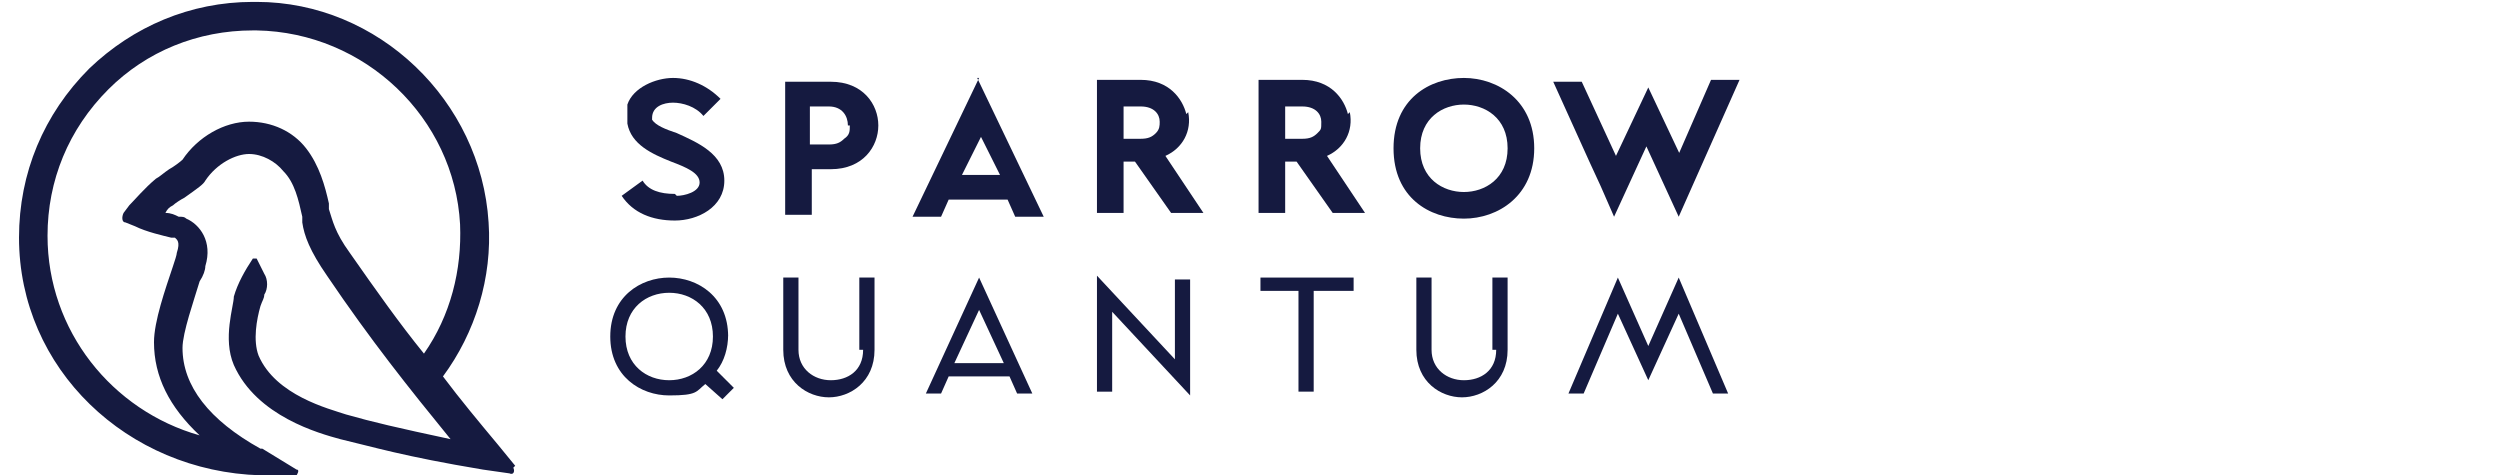 <?xml version="1.0" encoding="UTF-8"?>
<svg xmlns="http://www.w3.org/2000/svg" version="1.1" viewBox="0 0 131.5 25">
  <!-- Generator: Adobe Illustrator 29.8.1, SVG Export Plug-In . SVG Version: 2.1.1 Build 2)  -->
  <defs>
    <style>
      .st0, .st1 {
        fill: #151a40;
      }

      .st1 {
        fill-rule: evenodd;
      }

      .st2 {
        display: none;
      }
    </style>
  </defs>
  <g id="Meo" class="st2">
    <path class="st1" d="M10.6,1.4c.9-.5,2-.5,2.9,0l7.9,4.4c.9.5,1.5,1.4,1.5,2.4v8.7c0,1-.6,1.9-1.5,2.4l-7.9,4.4c-.9.5-2,.5-2.9,0l-7.9-4.4c-.9-.5-1.5-1.4-1.5-2.4v-8.7c0-1,.6-1.9,1.5-2.4L10.6,1.4ZM12.8,10.9c-.5.3-1.1.3-1.6,0l-4.5-2.6c-.5-.3-1.2,0-1.2.7v6.4c0,.6.3,1.1.8,1.4l4.7,2.7c.6.3,1.4.3,2,0l4.7-2.7c.5-.3.8-.8.8-1.4v-6.4c0-.6-.7-1-1.2-.7l-4.5,2.6Z"/>
    <path class="st0" d="M31.8,6.8c-.2,0-.4.2-.4.4v9.8c0,.2.2.4.4.4h1.1c.2,0,.4-.2.4-.4v-5.7c0-.3.4-.3.5,0l2.5,5.9c0,.1.2.2.4.2h.9c.2,0,.3,0,.4-.2l2.5-5.9c.1-.2.5-.2.5,0v5.7c0,.2.2.4.4.4h1.1c.2,0,.4-.2.4-.4V7.2c0-.2-.2-.4-.4-.4h-1.7c-.2,0-.3,0-.4.2l-3.1,7.4s0,0,0,0,0,0,0,0l-3.1-7.4c0-.1-.2-.2-.4-.2h-1.7Z"/>
    <path class="st1" d="M48.3,17.6c-.8,0-1.5-.2-2.1-.5-.6-.3-1-.8-1.4-1.4-.3-.6-.5-1.3-.5-2.2s.2-1.5.5-2.2c.3-.6.8-1.1,1.3-1.5.6-.3,1.2-.5,2-.5s1,0,1.4.2c.4.2.8.4,1.2.7.3.3.6.7.8,1.3.2.5.3,1.1.3,1.8v.2c0,.2-.2.4-.4.4h-5.2c0,.4,0,.8.3,1.1.2.3.4.6.7.8.3.2.7.3,1.1.3s.5,0,.8-.1c.2,0,.4-.2.6-.3,0,0,.2-.2.2-.3,0-.2.3-.3.4-.2h1c.2.1.4.4.3.6-.1.3-.3.6-.5.8-.3.3-.7.6-1.2.8-.5.2-1,.3-1.7.3ZM46.5,11.8c-.1.3-.2.6-.2.9h3.4c.2,0,.4-.2.4-.4,0-.2-.1-.4-.2-.6-.2-.3-.4-.5-.6-.7-.3-.2-.6-.2-1-.2s-.7,0-1,.3c-.3.2-.5.4-.7.7Z"/>
    <path class="st1" d="M55,17.1c.6.3,1.3.5,2.1.5s1.5-.2,2.1-.5c.6-.3,1-.8,1.3-1.4.3-.6.5-1.3.5-2.2s-.2-1.5-.5-2.2c-.3-.6-.8-1.1-1.3-1.4-.6-.3-1.3-.5-2.1-.5s-1.5.2-2.1.5c-.6.3-1,.8-1.3,1.4-.3.6-.5,1.3-.5,2.2s.2,1.5.5,2.2c.3.6.8,1.1,1.3,1.4ZM58.1,15.7c-.3.2-.6.3-1.1.3s-.8-.1-1.1-.3c-.3-.2-.5-.6-.6-.9-.1-.4-.2-.8-.2-1.3s0-.9.2-1.3c.1-.4.4-.7.6-1,.3-.2.7-.4,1.1-.4s.8.1,1.1.4c.3.2.5.6.6,1,.1.4.2.8.2,1.3s0,.9-.2,1.3c-.1.4-.4.7-.6.9Z"/>
  </g>
  <g id="_x37_Analytics" class="st2">
    <path class="st0" d="M26.4,20.1l4.6-10h-5.6v-1.3h7.5v1.1l-4.7,10.2h-1.8Z"/>
    <path class="st0" d="M32.5,20.1l3.7-11.3h3.5l3.7,11.3h-1.9l-1-3.2h-5.1l-1,3.2h-1.9ZM35.9,15.3h4.1l-2-6.2-2.1,6.2Z"/>
    <path class="st0" d="M44.3,20.1v-8.2h1.7v1.6h0c.3-1.1,1.2-1.8,2.4-1.8,1.8,0,2.7,1.2,2.7,3v5.3h-1.8v-4.8c0-1.5-.5-2.2-1.6-2.2s-1.6.8-1.6,2.1v4.9h-1.8Z"/>
    <path class="st0" d="M55.3,20.2c-1.7,0-2.9-1.1-2.9-2.6s1.5-2.3,3.3-2.5l2.1-.2v-.3c0-1.1-.6-1.7-1.7-1.7s-1.6.5-1.6,1.4h-1.8c0-1.6,1.3-2.7,3.5-2.7s3.4,1.1,3.4,3.3v5h-1.7v-1.6h0c-.3,1.1-1.2,1.8-2.5,1.8ZM55.8,18.9c1.3,0,2-.9,2-2.4v-.3l-1.8.2c-1.1.1-1.7.5-1.7,1.3s.7,1.2,1.5,1.2Z"/>
    <path class="st0" d="M61.4,8.8h1.8v11.3h-1.8v-11.3Z"/>
    <path class="st0" d="M66.9,22.8l1.3-3.7h-1.5l-2.5-7.2h1.8l2.3,6.8,2.3-6.8h1.8l-3.7,11h-1.8Z"/>
    <path class="st0" d="M76.4,20.1c-1.3,0-1.9-.6-1.9-1.8v-5.1h-1.4v-1.3h1.4v-1.9h1.8v1.9h1.9v1.3h-1.9v4.7c0,.7.3.9.9.9h1v1.3h-1.7Z"/>
    <path class="st0" d="M80,10.6v-1.8h1.9v1.8h-1.9ZM80,20.1v-8.2h1.8v8.2h-1.8Z"/>
    <path class="st0" d="M87.2,20.2c-2.4,0-4-2-4-4.3s1.5-4.3,3.9-4.3,3.4,1,3.7,3h-1.8c-.2-1-.9-1.7-1.8-1.7s-2,1.2-2,2.9.8,2.9,2.1,2.9,1.6-.6,1.8-1.7h1.8c-.3,1.9-1.8,3-3.7,3Z"/>
    <path class="st0" d="M95.2,20.2c-2.2,0-3.5-1.5-3.6-3h1.8c0,1,.9,1.6,1.8,1.6s1.6-.4,1.6-1.1-.4-.8-1.3-1l-1.1-.3c-1.6-.3-2.6-1.1-2.6-2.4s1.4-2.4,3.2-2.4,3.3,1.1,3.4,2.6h-1.8c-.1-1-.8-1.3-1.7-1.3s-1.4.3-1.4,1,.5.7,1.5,1l1.1.3c1.8.4,2.4,1.3,2.4,2.5s-1.5,2.5-3.4,2.5Z"/>
    <path class="st0" d="M3.8,3.1v5.7h7.2l-6.4,3.7c-.5.3-.7.8-.7,1.3v6.3h5.7v-8.2c0-1.5,3.3-3,3.3-3h2.3v11.3h5.7V3.1h0S3.8,3.1,3.8,3.1Z"/>
  </g>
  <g id="Telescope" class="st2">
    <path class="st0" d="M15,8.4v-2.2H3.3v2.2h4.4v11.5h2.9v-11.5h4.4Z"/>
    <path class="st0" d="M21.2,10.3c-.7-.4-1.5-.6-2.3-.6s-1.6.2-2.4.6c-.8.4-1.4,1-1.8,1.8-.5.8-.7,1.8-.7,2.9s.2,2.1.7,2.9,1.1,1.3,1.8,1.7c.8.4,1.5.5,2.4.5s1.5-.1,2.2-.4c.7-.3,1.3-.6,1.7-1.1.4-.5.7-1,.7-1.7l-2.8-.2c0,.3-.3.6-.5.8s-.7.4-1.3.4-.8,0-1.1-.3c-.3-.2-.5-.5-.7-.8-.1-.4-.2-.8-.2-1.3h6.7v-.5c0-1.2-.2-2.2-.7-3s-1-1.4-1.7-1.7h0ZM16.9,13.8c0-.3,0-.6.2-.9.2-.3.4-.5.7-.7.3-.2.7-.3,1.1-.3s.8,0,1.1.3.5.4.7.7c.1.3.2.6.2.9h-4.1Z"/>
    <path class="st0" d="M28.4,5.9h-2.9v13.9h2.9V5.9Z"/>
    <path class="st0" d="M37.6,10.3c-.7-.4-1.5-.6-2.3-.6s-1.6.2-2.4.6c-.8.4-1.4,1-1.8,1.8-.5.8-.7,1.8-.7,2.9s.2,2.1.7,2.9,1.1,1.3,1.8,1.7,1.5.5,2.4.5,1.5-.1,2.2-.4c.7-.3,1.3-.6,1.7-1.1.4-.5.7-1,.7-1.7l-2.8-.2c0,.3-.3.6-.5.8-.3.3-.7.4-1.3.4s-.8,0-1.1-.3c-.3-.2-.5-.5-.7-.8-.1-.4-.2-.8-.2-1.3h6.7v-.5c0-1.2-.2-2.2-.7-3s-1-1.4-1.7-1.7h0ZM33.3,13.8c0-.3,0-.6.2-.9.2-.3.4-.5.7-.7.3-.2.7-.3,1.1-.3s.8,0,1.1.3.5.4.7.7c.1.3.2.6.2.9h-4.1,0Z"/>
    <path class="st0" d="M49.5,14.6c-.7-.4-1.6-.7-2.7-.8h-1c-.4-.2-.7-.3-.9-.4-.2-.1-.3-.3-.3-.6s.1-.5.4-.6.6-.2,1-.2.8,0,1.1.3c.3.2.4.5.4.8l2.8-.2c0-.7-.2-1.3-.6-1.7-.4-.5-.9-.8-1.6-1.1s-1.4-.3-2.1-.3-1.4.1-2.1.3c-.6.2-1.2.6-1.6,1-.4.4-.6,1-.6,1.6,0,.9.3,1.6.9,2.1.6.5,1.3.8,2.2.9h1c.6.2,1,.3,1.4.4.4.2.6.4.6.7s-.2.5-.5.7c-.3.2-.7.3-1.2.3s-.7,0-1-.2-.6-.3-.8-.5c-.2-.3-.3-.6-.3-1l-2.8.2c0,.9.2,1.6.7,2.1s1.1,1,1.8,1.2c.8.3,1.5.4,2.4.4s1.6-.1,2.3-.3,1.3-.6,1.7-1.1c.4-.5.6-1.1.6-1.9s-.4-1.8-1.1-2.2h0Z"/>
    <path class="st0" d="M56.9,12c.6,0,1,.2,1.3.5.3.3.5.8.7,1.5l2.8-.2c-.2-1.5-.7-2.5-1.5-3.1-.8-.6-1.9-.9-3.3-.9s-1.7.2-2.5.6c-.8.4-1.4,1-1.9,1.8s-.7,1.8-.7,2.9.2,2.1.7,2.9,1.1,1.3,1.9,1.7,1.6.6,2.5.6c1.4,0,2.5-.3,3.3-.8s1.4-1.6,1.5-3l-2.8-.2c-.1.7-.4,1.2-.7,1.5s-.8.4-1.3.4-1.3-.3-1.7-.7c-.4-.5-.6-1.2-.6-2.2s.2-1.7.6-2.2.9-.8,1.6-.8h0Z"/>
    <path class="st0" d="M94.1,10.5c-.7-.5-1.5-.7-2.5-.7s-1.9.4-2.6,1.2c-.1.2-.3.4-.3.5v-1.5h-2.8v13.7h2.8v-5.2c.3.5.6.9,1,1.1.5.3,1.1.5,1.9.5s1.9-.2,2.6-.6,1.2-1,1.5-1.8c.3-.8.5-1.6.5-2.6s-.2-1.9-.5-2.7-.9-1.4-1.6-1.9h0ZM93,16.8c-.2.4-.5.7-.8.9-.3.2-.7.3-1.2.3s-.8,0-1.2-.3-.6-.5-.8-.8-.3-.9-.3-1.6.1-1.4.3-1.9c.2-.5.5-.8.8-1.1.3-.2.7-.3,1.2-.3.7,0,1.2.3,1.7.7.4.5.7,1.3.7,2.4s-.1,1.3-.3,1.8h0Z"/>
    <path class="st0" d="M107.1,15c0-1.2-.2-2.2-.7-3s-1-1.4-1.7-1.7-1.5-.6-2.3-.6-1.6.2-2.4.6c-.8.4-1.4,1-1.8,1.8-.5.8-.7,1.8-.7,2.9s.2,2.1.7,2.9,1.1,1.3,1.8,1.7,1.5.5,2.4.5,1.5-.1,2.2-.4c.7-.3,1.3-.6,1.7-1.1.4-.5.7-1,.7-1.7l-2.8-.2c0,.3-.3.6-.5.8-.3.3-.7.4-1.3.4s-.8,0-1.1-.3c-.3-.2-.5-.5-.7-.8-.1-.4-.2-.8-.2-1.3h6.7v-.5h0ZM100.4,13.8c0-.3,0-.6.2-.9.2-.3.4-.5.7-.7.3-.2.7-.3,1.1-.3s.8,0,1.1.3.5.4.7.7c.1.3.2.6.2.9h-4.1Z"/>
    <path class="st0" d="M68.2,18.1c-.5-.8-1-2.3-1-3.1s.4-2.4,1-3.1c1.2-1.8,3.1-2.9,5.2-3-2.5,0-5,.7-6.9,2.2-1.2.9-2.1,2.3-2.1,3.9s.9,2.9,2.1,3.9c2,1.5,4.5,2.2,6.9,2.2-2.1,0-4-1.2-5.2-3h0Z"/>
    <path class="st0" d="M79.4,18.1c.5-.8,1-2.3,1-3.1s-.4-2.4-1-3.1c-1.2-1.8-3.1-2.9-5.2-3,2.5,0,5,.7,6.9,2.2,1.2.9,2.1,2.3,2.1,3.9s-.9,2.9-2.1,3.9c-2,1.5-4.5,2.2-6.9,2.2,2.1,0,4-1.2,5.2-3h0Z"/>
    <path class="st0" d="M73.8,10.9v1.1c.3,1.5,1.5,2.7,3,2.8l3,.2-3,.2c-1.5.1-2.8,1.3-2.9,2.8v1.1c-.1,0-.2-1.1-.2-1.1-.2-1.5-1.4-2.7-2.9-2.8l-3-.2,3-.2c1.5-.1,2.8-1.3,2.9-2.8v-1.1Z"/>
  </g>
  <g id="Quantica" class="st2">
    <path class="st0" d="M15.2,17.3H1.1c4.2.5,4,3.8,7.7,3.8h14.1c-4.7-1.3-4.2-3.8-7.7-3.8Z"/>
    <path class="st0" d="M15.2,12.1H1.1c4.2.5,4,3.8,7.7,3.8h14.1c-4.7-1.3-4.2-3.8-7.7-3.8Z"/>
    <path class="st0" d="M15.2,7H1.1c4.2.5,4,3.8,7.7,3.8h14.1c-4.7-1.3-4.2-3.8-7.7-3.8Z"/>
    <path class="st0" d="M44.6,15.2v-6.4c0-.6.4-1,1-1s1,.5,1,1v6.4c0,.9.5,3,3,3s2.9-1.9,2.9-3v-6.4c0-.6.5-1,1-1s1,.5,1,1v6.4c0,2.4-1.6,5.1-4.9,5.1s-5-3-5-5.1Z"/>
    <path class="st0" d="M71.9,19.3v-10.4c0-.4.3-.8.7-1,.4-.2.8,0,1.1.3l7.3,8.3v-7.6c0-.6.5-1.1,1-1.1s1,.5,1,1.1v10.4c0,.4-.3.8-.7,1-.4.2-.8,0-1.1-.3l-7.3-8.4v7.7c0,.6-.5,1.1-1,1.1s-1-.5-1-1.1Z"/>
    <path class="st0" d="M92.5,19.3v-9.4h4.1c.5,0,1-.5,1-1s-.4-1-1-1h-10.1c-.6,0-1,.5-1,1s.4,1,1,1h4v9.4c0,.6.4,1,1,1s1-.5,1-1Z"/>
    <path class="st0" d="M100.1,19.3v-10.5c0-.6.4-1,1-1s1,.5,1,1v10.5c0,.6-.5,1-1,1s-1-.5-1-1Z"/>
    <path class="st0" d="M104.9,14c0-3.4,2.7-6.3,6.4-6.3s2.5.4,3.6,1.1c.5.3.6.9.3,1.4-.3.5-1,.6-1.4.3-.7-.5-1.6-.7-2.5-.7-2.4,0-4.4,1.9-4.4,4.3s2,4.3,4.4,4.3,1.8-.3,2.5-.8c.5-.3,1.1-.2,1.4.3.3.5.2,1.1-.3,1.4-1.1.7-2.3,1.1-3.6,1.1-3.5,0-6.4-2.7-6.4-6.3h0Z"/>
    <path class="st0" d="M69,18.8l-5.2-10.4c-.2-.3-.5-.6-.9-.6s-.7.2-.9.6l-5.2,10.4c-.2.5,0,1.1.4,1.4.5.3,1.1,0,1.3-.4l1.2-2.4h3.2c.5,0,.8-.4.8-.9v-.3c0-.5-.4-.9-.8-.9h-2.1l2.1-4.2,4.3,8.7c.3.5.9.7,1.3.4.5-.3.7-.9.4-1.4h0Z"/>
    <path class="st0" d="M129.7,18.8l-5.2-10.4c-.2-.3-.5-.6-.9-.6s-.7.2-.9.6l-5.2,10.4c-.2.5,0,1.1.4,1.4.5.3,1.1,0,1.3-.4l1.2-2.4h3.2c.5,0,.8-.4.8-.9v-.3c0-.5-.4-.9-.8-.9h-2.1l2.1-4.2,4.3,8.7c.3.5.9.7,1.3.4.5-.3.7-.9.4-1.4Z"/>
    <path class="st0" d="M41.2,18.3h-1.3c1-1.1,1.6-2.6,1.6-4.2,0-3.5-2.7-6.3-6.1-6.3s-6.1,2.8-6.1,6.3,2.7,6.3,6.1,6.3.1,0,.2,0c0,0,0,0,0,0h5.6c.5,0,1-.5,1-1s-.4-1-1-1h0ZM31.2,14.1c0-2.4,1.9-4.3,4.2-4.3s4.2,1.9,4.2,4.3-1.9,4.3-4.2,4.3-4.2-1.9-4.2-4.3Z"/>
  </g>
  <g id="All_Gravy" class="st2">
    <path class="st1" d="M10.4,24.7c3.6,0,6.7-.6,8.9-1.7l-1.8-5.3c-.9.6-2,1.1-3.2,1.4-1.4.5-2.9.7-4.3.7s-2.3-.3-2.7-.4c-.3,0-.5-.3-.5-.6s.2-.5.5-.5.1,0,.2,0c.8.2,1.6.3,2.5.3,2.4,0,4.3-.7,5.8-2,1.3-1.2,2.1-2.9,2.1-4.7s-.2-1.5-.5-2.2c-.3-.7-.8-1.3-1.4-1.8h0v-.3h0l2.2-2.2v-.5h-8.1c-2.4,0-4.3.8-5.8,2.1-.7.6-1.2,1.3-1.5,2.1-.4.8-.5,1.6-.5,2.6s.3,2.3.8,3.2c.5.9,1.3,1.6,2.3,2.2h0v.5h-.1c-1.4.1-2.5.4-3.2.9-.7.5-1.1,1.2-1.1,2s.8,2.2,2.3,2.9c.8.4,1.8.7,2.9.9,1.2.2,2.7.3,4.3.3h0ZM9.1,11.3c.3-.3.6-.4,1-.4s.7.2,1,.4.4.6.4,1-.2.7-.4.9c-.3.3-.6.4-1,.4s-.7-.2-1-.4-.4-.6-.4-1,.2-.7.4-.9h0ZM36.2,13.6v-1.8c0-1.1-.3-2-1-2.5-.7-.5-1.9-.8-3.5-.8s-1.5.1-2.2.3c-.7.2-1.1.3-1.3.4-.2.1-.3.2-.4.3v3.9l.3-.2c.2-.1.6-.3,1-.4.5-.1,1-.2,1.5-.2.8,0,1.1.2,1.1.5-1.6,0-2.7.3-3.3.6-.6.4-.9.9-.9,1.8,0,1.4.8,2.1,2.5,2.1s2.1-.4,2.6-1c0,.1,0,.3.2.4,0,.1.2.2.3.3.1.1.3.2.5.2.2,0,.5.1.9.1s.8,0,1.2-.2c.4-.1.7-.3.9-.4v-3.4h-.4v.2ZM32.1,14.2c0,.1,0,.3-.1.3,0,.1-.2.1-.3.1s-.2,0-.3-.1c-.1-.1-.1-.2-.1-.3v-.4l.8-.3v.6ZM18.7,17.4h4.8v-3.2c0-1,.9-1.6,1.7-1.6s2.1.7,2.1.7v-3.9s-.9-.7-2.1-.7-1.9.4-2.6,1.4h0l-3.3-1.3h-.4v8.6h-.1ZM51.1,21.3c.9.1,1.6.2,2.3.2h0c1.3,0,2.4-.2,3.2-.6.9-.4,1.5-1,2-1.7.4-.7.6-1.5.6-2.5v-7.8h-4.2v4.2c0,.2,0,.4-.1.6-.1.2-.2.3-.4.4-.2.1-.3.2-.5.2s-.4,0-.6-.2c-.2-.1-.3-.2-.4-.4s-.1-.4-.1-.6v-4.2h-4.2v5.1c0,.8.2,1.4.4,2,.3.6.7,1,1.1,1.2.5.3,1.1.5,1.8.5s1.7-.2,2.1-.3c0,0,.2,0,.2-.1.4-.2.8-.4.9,0,.2.5-.6.8-.8.8-.5.2-1.6.4-2.5.4s-.9,0-1.4-.2-1-.2-1.3-.4l-.2,3.1c.5.2,1.2.3,2.1.4h0ZM35.8,8.8l4.4,8.6h3.8l4.3-8.6h-4.7l-1.5,2.9-1.5-2.9h-4.8Z"/>
    <path class="st1" d="M30,.2v6.2c0,.6.2.9.4,1.2.3.3.7.4,1.4.4s1.2,0,1.5-.2v-2.8h-.2V.3h-3.1ZM26.2,6.5V.3h3.1v4.7h.2v2.8c-.4.2-.9.2-1.5.2s-1.1-.2-1.4-.4-.4-.7-.4-1.2h0ZM25.6,3.7v1.4h0,.3v2.6c-.2.1-.4.2-.7.3-.4.1-.7.2-.9.2s-.5,0-.7-.1c-.2,0-.3-.1-.4-.2s-.2-.2-.2-.2c0-.1-.1-.2-.1-.3-.4.5-1.1.8-2,.8s-1.9-.5-1.9-1.6.3-1.1.7-1.4c.5-.3,1.3-.5,2.6-.5,0-.3-.3-.4-.9-.4s-.8,0-1.1.2c-.4.1-.6.2-.8.3l-.3.2V1.8c0,0,.2-.1.3-.2s.5-.2,1-.3c.5-.2,1.1-.2,1.7-.2,1.2,0,2.1.2,2.7.6.6.4.8,1.1.8,2ZM22.2,5.7c0,0,.1-.2.1-.3h0v-.5l-.7.2v.3c0,.1,0,.2.1.3,0,0,.2.1.3.1s.2,0,.2-.1ZM37.2,6.5c0,.9-.7,1.6-1.6,1.6s-1.6-.7-1.6-1.6.7-1.6,1.6-1.6,1.6.7,1.6,1.6Z"/>
  </g>
  <g id="Sonair" class="st2">
    <path class="st0" d="M10.2,11.2v-6.3h-2.5v8.8l-3.1-2.3h0s-3.4,0-3.4,0v2.3h6.6v6.3h2.5v-6.3h6.4v-2.5h-6.4Z"/>
    <path class="st0" d="M22.5,15.7l2.6-.7c.2,1.8,1.5,2.7,3.1,2.7s2.4-.8,2.4-1.9c0-3.1-7.2-2-7.2-6.9,0-2.6,2.1-4.1,4.6-4.1s3.5.8,4.5,2.6l-2.2,1.3c-.5-1-1.4-1.6-2.4-1.6s-1.9.6-1.9,1.6c0,2.8,7.2,1.8,7.2,6.7s-2.3,4.5-5.1,4.5-5.2-1.4-5.7-4.3Z"/>
    <path class="st0" d="M34.3,14.7c0-2.9,2.1-5.4,5.4-5.4s5.4,2.5,5.4,5.4-2.1,5.5-5.4,5.5-5.4-2.5-5.4-5.5ZM42.4,14.7c0-1.7-.8-3.2-2.7-3.2s-2.7,1.5-2.7,3.2.8,3.3,2.7,3.3,2.7-1.5,2.7-3.3Z"/>
    <path class="st0" d="M47,9.5h2.6v1.2c.8-1,2-1.4,3.1-1.4,2.7,0,3.8,2.2,3.8,4.4v6.3h-2.6v-6c0-1.4-.7-2.4-2-2.4s-2.3.8-2.3,2.6v5.7h-2.6v-10.5Z"/>
    <path class="st0" d="M67.6,13.6v6.3h-2.1l-.2-1.4c-.7,1.1-2.1,1.6-3.3,1.6-2.1,0-3.8-1.2-3.8-3.4s1.8-3,4.2-3h2.8c0-1.5-.5-2.2-2.2-2.2s-2,.7-2.5,1.5l-2-1.4c1-1.4,2.3-2.3,4.4-2.3s4.5,1.8,4.5,4.3h0ZM65.2,15.6h0c0,0-2.7,0-2.7,0-1.2,0-1.7.6-1.7,1.3s.6,1.2,1.7,1.2,2.5-1.1,2.7-2.4Z"/>
    <path class="st0" d="M70.2,5.1h2.7v2.4h-2.7v-2.4ZM70.2,9.5h2.6v10.5h-2.6v-10.5Z"/>
    <path class="st0" d="M75.8,9.5h2.5v1.8c.4-1.3,1.6-2,2.8-2s1.4.2,1.9.8l-1.2,2.1c-.3-.2-.7-.4-1.1-.4-1.2,0-2.4,1.1-2.4,3.8v4.4h-2.5v-10.5Z"/>
  </g>
  <g id="ARX" class="st2">
    <g>
      <path class="st0" d="M14.4,25l-10.7-6.9v-1.4l10.7,6.9,9.6-6.2c.3-.1.8.5,1.1.6l-10.7,7h-.2Z"/>
      <path class="st0" d="M60.3,21.9l-.6.6h-2.4v-.5h2.1s.3-.3.4-.4c0-.4,0-1.1-.5-1.1s-1,0-1.5,0l-.6-.6v-1.1s.6-.6.6-.6h2.3v.5h-2s-.3.3-.4.4c0,.3,0,.9.4,1s1.1,0,1.6,0l.6.5v1.4Z"/>
      <path class="st0" d="M49.9,16.7h-1.5l-2-4.4h-3.1v4.4h-1.4V5.5h6.1l1.6,1.6v3.5s-1.6,1.6-1.6,1.6l2,4.4ZM43.2,11.1h4c.2-.2.7-.6.8-.8.2-.3,0-2.2,0-2.7l-.8-.8h-4.1v4.3Z"/>
      <path class="st0" d="M30.8,16.7l3.8-11.2h2.1s3.7,11.2,3.7,11.2h-1.4l-1-2.9h-4.8s-1,2.9-1,2.9h-1.4ZM33.5,12.6h4l-1.8-5.7h-.3s-1.9,5.7-1.9,5.7Z"/>
      <path class="st0" d="M52.5,5.5l2.8,4.7h.3s2.8-4.7,2.8-4.7h1.6l-3.3,5.4,3.3,5.7h-1.5l-2.8-4.9c-.1,0-.3,0-.4,0l-2.8,4.8h-1.5l3.3-5.7-3.3-5.4h1.5Z"/>
      <path class="st0" d="M25.3,6.9v1.4L14.5,1.4,4.9,7.6c0,0,0,0-.1,0s-1-.6-1-.7L14.5,0l10.8,6.8Z"/>
      <path class="st0" d="M25.3,11.1l-10.8-6.9-7.4,4.8c0,0-.1,0-.2,0-.3-.1-.7-.5-1-.7L14.5,2.8l10.8,6.9v1.4Z"/>
      <path class="st0" d="M3.7,13.9l10.7,6.9,7.4-4.8c0,0,.1,0,.2,0s1,.6,1,.7l-8.6,5.5L3.7,15.4v-1.4Z"/>
      <path class="st0" d="M25.3,13.9l-10.8-6.9-5.3,3.4c0,0-.1,0-.2,0-.1,0-.7-.5-.9-.6s0,0,0,0l6.4-4.1,10.8,6.9v1.4Z"/>
      <path class="st0" d="M3.7,11.2l10.7,6.8,5.3-3.3c.2,0,.9.5,1.1.6l-6.4,4.2L3.7,12.5v-1.4Z"/>
      <polygon class="st0" points="25.3 15.3 25.3 16.6 14.6 9.8 11.4 11.8 10.3 11.2 14.5 8.4 25.3 15.3"/>
      <path class="st0" d="M3.7,8.4l10.7,6.8,3.1-2c0,0,.1,0,.2,0,.1,0,.7.4.8.5s.1,0,0,.1l-4.3,2.7L3.7,9.8v-1.4Z"/>
      <path class="st0" d="M38.9,18.1h2.3l.6.6c0,.5.1,1-.3,1.4,0,0,.4.3.4.4.1.2,0,1,0,1.3l-.6.6h-2.6v-4.3h0ZM39.4,19.9h1.6s.2-.3.2-.3c0-.1,0-.6,0-.7s-.3-.3-.3-.3h-1.6v1.3ZM39.4,22h1.8s.3-.3.3-.3c0-.1,0-.8,0-.9s-.3-.3-.3-.3h-1.8v1.5Z"/>
      <path class="st0" d="M33.1,18.1l.6.7v1.3s-.6.7-.6.7l.8,1.7h-.6s-.7-1.7-.7-1.7h-1.3v1.7h-.6v-4.4h2.3ZM31.3,20.2h1.6s.3-.3.3-.4c0-.1,0-.9,0-1s-.3-.3-.3-.3h-1.6v1.7Z"/>
      <path class="st0" d="M43.6,18.1h2s.6.6.6.6v3.1s-.6.7-.6.7h-2s-.6-.5-.6-.5v-3.2s.6-.6.6-.6ZM43.8,18.6c0,0-.4.3-.4.4,0,.8,0,1.7,0,2.4s.1.5.4.5,1.5,0,1.6,0,.3-.2.3-.3v-2.7c-.1,0-.2-.2-.4-.3s-1.4,0-1.5,0Z"/>
      <path class="st0" d="M35.3,18.1h2s.6.5.6.5v3.2s-.5.6-.5.6h-2s-.7-.6-.7-.6v-3.1s.6-.7.6-.7ZM35.5,18.6c0,0-.3.3-.3.3v2.7c.1,0,.2.2.4.3s1.5,0,1.6,0,.3-.3.3-.4c0-.5,0-1.9,0-2.4s-.1-.5-.4-.5-1.4,0-1.5,0Z"/>
      <path class="st0" d="M53.8,18.1h1.9s.6.6.6.6l-.3.3c-.1,0-.3-.4-.5-.4s-1.3,0-1.5,0-.3.2-.4.4v2.7c.1,0,.2.2.4.3s1.5,0,1.6,0,.3-.4.5-.4l.3.3-.6.6h-2s-.6-.6-.6-.6v-3.1s.6-.6.6-.6Z"/>
      <polygon class="st0" points="50 18.1 50 18.6 48.7 18.6 48.7 22.5 48.2 22.5 48.2 18.6 46.9 18.6 46.9 18.1 50 18.1"/>
      <polygon class="st0" points="52.3 18.1 52.3 18.6 51.8 18.6 51.8 22 52.3 22 52.3 22.5 50.7 22.5 50.7 22 51.3 22 51.3 18.6 50.7 18.6 50.7 18.1 52.3 18.1"/>
    </g>
  </g>
  <g id="Sparrow">
    <path class="st0" d="M27,24.6c.1.2,0,.4-.2.3l-1.4-.2c-4.2-.7-5.8-1.2-7.5-1.6h0c-1.1-.3-4.4-1.2-5.6-3.9-.6-1.4,0-3.1,0-3.6.2-.7.6-1.4,1-2,0,0,.2,0,.2,0l.4.8c.2.3.2.8,0,1.1,0,.2-.1.3-.2.6-.2.7-.4,1.8-.1,2.6.9,2.1,3.7,2.8,4.6,3.1h0c1.4.4,2.7.7,5.5,1.3-2.2-2.7-4.2-5.2-6.5-8.6-.9-1.3-1.2-2.1-1.3-2.8,0,0,0-.2,0-.3h0c-.2-.9-.4-1.8-1-2.4-.4-.5-1.1-.9-1.8-.9s-1.7.5-2.3,1.4c-.1.2-.4.4-1.1.9-.2.1-.5.3-.6.4-.2.1-.3.2-.4.4.3,0,.5.1.7.2.2,0,.3,0,.4.1.7.3,1.4,1.2,1,2.5,0,.2-.1.5-.3.8-.3,1-.9,2.7-.9,3.5,0,2,1.4,3.8,4.1,5.3h.1c0,0,1.8,1.1,1.8,1.1.2,0,0,.3,0,.3h-1.9C6.7,24.8,1,19.4,1,12.5c0-3.4,1.3-6.5,3.7-8.9C7,1.4,10,.1,13.3.1h.2c6.4,0,11.8,5.2,12.2,11.6.2,2.9-.7,5.8-2.4,8.1.9,1.2,1.9,2.4,2.9,3.6l.9,1.1h0ZM13.3,1.6c-2.9,0-5.6,1.1-7.6,3.1-2.1,2.1-3.2,4.8-3.2,7.7,0,5,3.4,9.2,8,10.5-1.6-1.5-2.4-3.1-2.4-4.9,0-1.1.6-2.8,1-4,.1-.3.2-.6.2-.7.2-.6,0-.7-.1-.8,0,0-.1,0-.2,0-.4-.1-1.3-.3-1.9-.6l-.5-.2c-.2,0-.2-.3-.1-.5l.3-.4c.3-.3.8-.9,1.4-1.4.2-.1.4-.3.7-.5.2-.1.6-.4.7-.5.8-1.2,2.2-2,3.5-2h0c1.2,0,2.3.5,3,1.4.7.9,1,2,1.2,2.9,0,0,0,.2,0,.3.2.6.3,1.2,1.1,2.3,1.4,2,2.6,3.7,3.9,5.3,1.4-2,2-4.4,1.9-6.8-.3-5.6-5-10.1-10.7-10.2h-.2,0ZM9,12.5h0,0Z"/>
    <g>
      <path class="st0" d="M45.4,18.4c0,1.1-.8,1.6-1.7,1.6s-1.7-.6-1.7-1.6v-3.8h-.8v3.8c0,1.7,1.3,2.5,2.4,2.5s2.4-.8,2.4-2.5v-3.8h-.8v3.8Z"/>
      <path class="st0" d="M43.7,4.3h-2.4v7h1.4v-2.4h1c1.7,0,2.5-1.2,2.5-2.3s-.8-2.3-2.5-2.3ZM44.7,6.6c0,.3,0,.5-.3.7-.2.2-.4.3-.8.3h-1v-2h1c.7,0,1,.5,1,1Z"/>
      <path class="st0" d="M61.8,18.9l-4.1-4.4v6.1h.8v-4.2l4.1,4.4v-6.1h-.8v4.2Z"/>
      <path class="st0" d="M62.4,6c-.2-.8-.9-1.8-2.4-1.8h-2.3v7h1.4v-2.7h.6l1.9,2.7h1.7l-2-3c.9-.4,1.4-1.3,1.2-2.3h0ZM61,6.4c0,.2,0,.4-.2.6-.2.2-.4.3-.8.3h-.9v-1.7h.9c.7,0,1,.4,1,.8h0Z"/>
      <path class="st0" d="M66.2,15.3h2.1v5.3h.8v-5.3h2.1v-.7h-4.9v.7Z"/>
      <path class="st0" d="M70.9,6c-.2-.8-.9-1.8-2.4-1.8h-2.3v7h1.4v-2.7h.6l1.9,2.7h1.7l-2-3c.9-.4,1.4-1.3,1.2-2.3h0ZM67.6,5.6h.9c.7,0,1,.4,1,.8s0,.4-.2.6c-.2.2-.4.3-.8.3h-.9v-1.7h0Z"/>
      <path class="st0" d="M86.7,18.2l-1.6-3.6-2.6,6.1h.8l1.8-4.2,1.6,3.5,1.6-3.5,1.8,4.2h.8l-2.6-6.1-1.6,3.6Z"/>
      <path class="st0" d="M88.4,8.2l-1.7-3.6-1.7,3.6-1.8-3.9h-1.5l1.9,4.2.6,1.3h0l.7,1.6,1.7-3.7,1.7,3.7,3.2-7.2h-1.5l-1.7,3.9Z"/>
      <path class="st0" d="M48.7,20.7h.8l.4-.9h3.2l.4.9h.8l-2.8-6.1-2.8,6.1h0ZM52.8,19.1h-2.6l1.3-2.8,1.3,2.8h0Z"/>
      <path class="st0" d="M51.5,4.1l-3.5,7.3h1.5l.4-.9h3.1l.4.9h1.5l-3.5-7.3h0ZM52.5,9.2h-1.9l1-2,1,2h0Z"/>
      <path class="st0" d="M78.7,18.4c0,1.1-.8,1.6-1.7,1.6s-1.7-.6-1.7-1.6v-3.8h-.8v3.8c0,1.7,1.3,2.5,2.4,2.5s2.4-.8,2.4-2.5v-3.8h-.8v3.8Z"/>
      <path class="st0" d="M77,4.1c-1.8,0-3.7,1.1-3.7,3.7s1.9,3.7,3.7,3.7,3.7-1.2,3.7-3.7-1.9-3.7-3.7-3.7ZM79.3,7.8c0,1.6-1.2,2.3-2.3,2.3s-2.3-.7-2.3-2.3,1.2-2.3,2.3-2.3,2.3.7,2.3,2.3Z"/>
      <path class="st0" d="M35.5,10.2c-.8,0-1.4-.2-1.7-.7h0c0,0-1.1.8-1.1.8h0c.6.9,1.6,1.3,2.8,1.3s2.6-.7,2.6-2.1-1.4-2-2.5-2.5c-.6-.2-1.1-.4-1.3-.7,0,0,0,0,0,0,0,0,0,0,0,0,0,0,0,0,0-.1,0-.6.6-.8,1.1-.8s1.2.2,1.6.7h0c0,0,.9-.9.9-.9h0c-.7-.7-1.6-1.1-2.5-1.1s-2.1.5-2.4,1.4c0,0,0,.1,0,.2,0,.3,0,.5,0,.8.2,1.1,1.3,1.6,2.3,2,.8.3,1.5.6,1.5,1.1s-.8.7-1.2.7h0Z"/>
      <path class="st0" d="M38.3,17.7c0-2.1-1.6-3.1-3.1-3.1s-3.1,1-3.1,3.1,1.6,3.1,3.1,3.1,1.4-.2,1.9-.6l.9.8.6-.6-.9-.9c.4-.5.6-1.2.6-1.9ZM37.5,17.7c0,1.5-1.1,2.3-2.3,2.3s-2.3-.8-2.3-2.3,1.1-2.3,2.3-2.3,2.3.8,2.3,2.3Z"/>
    </g>
  </g>
</svg>